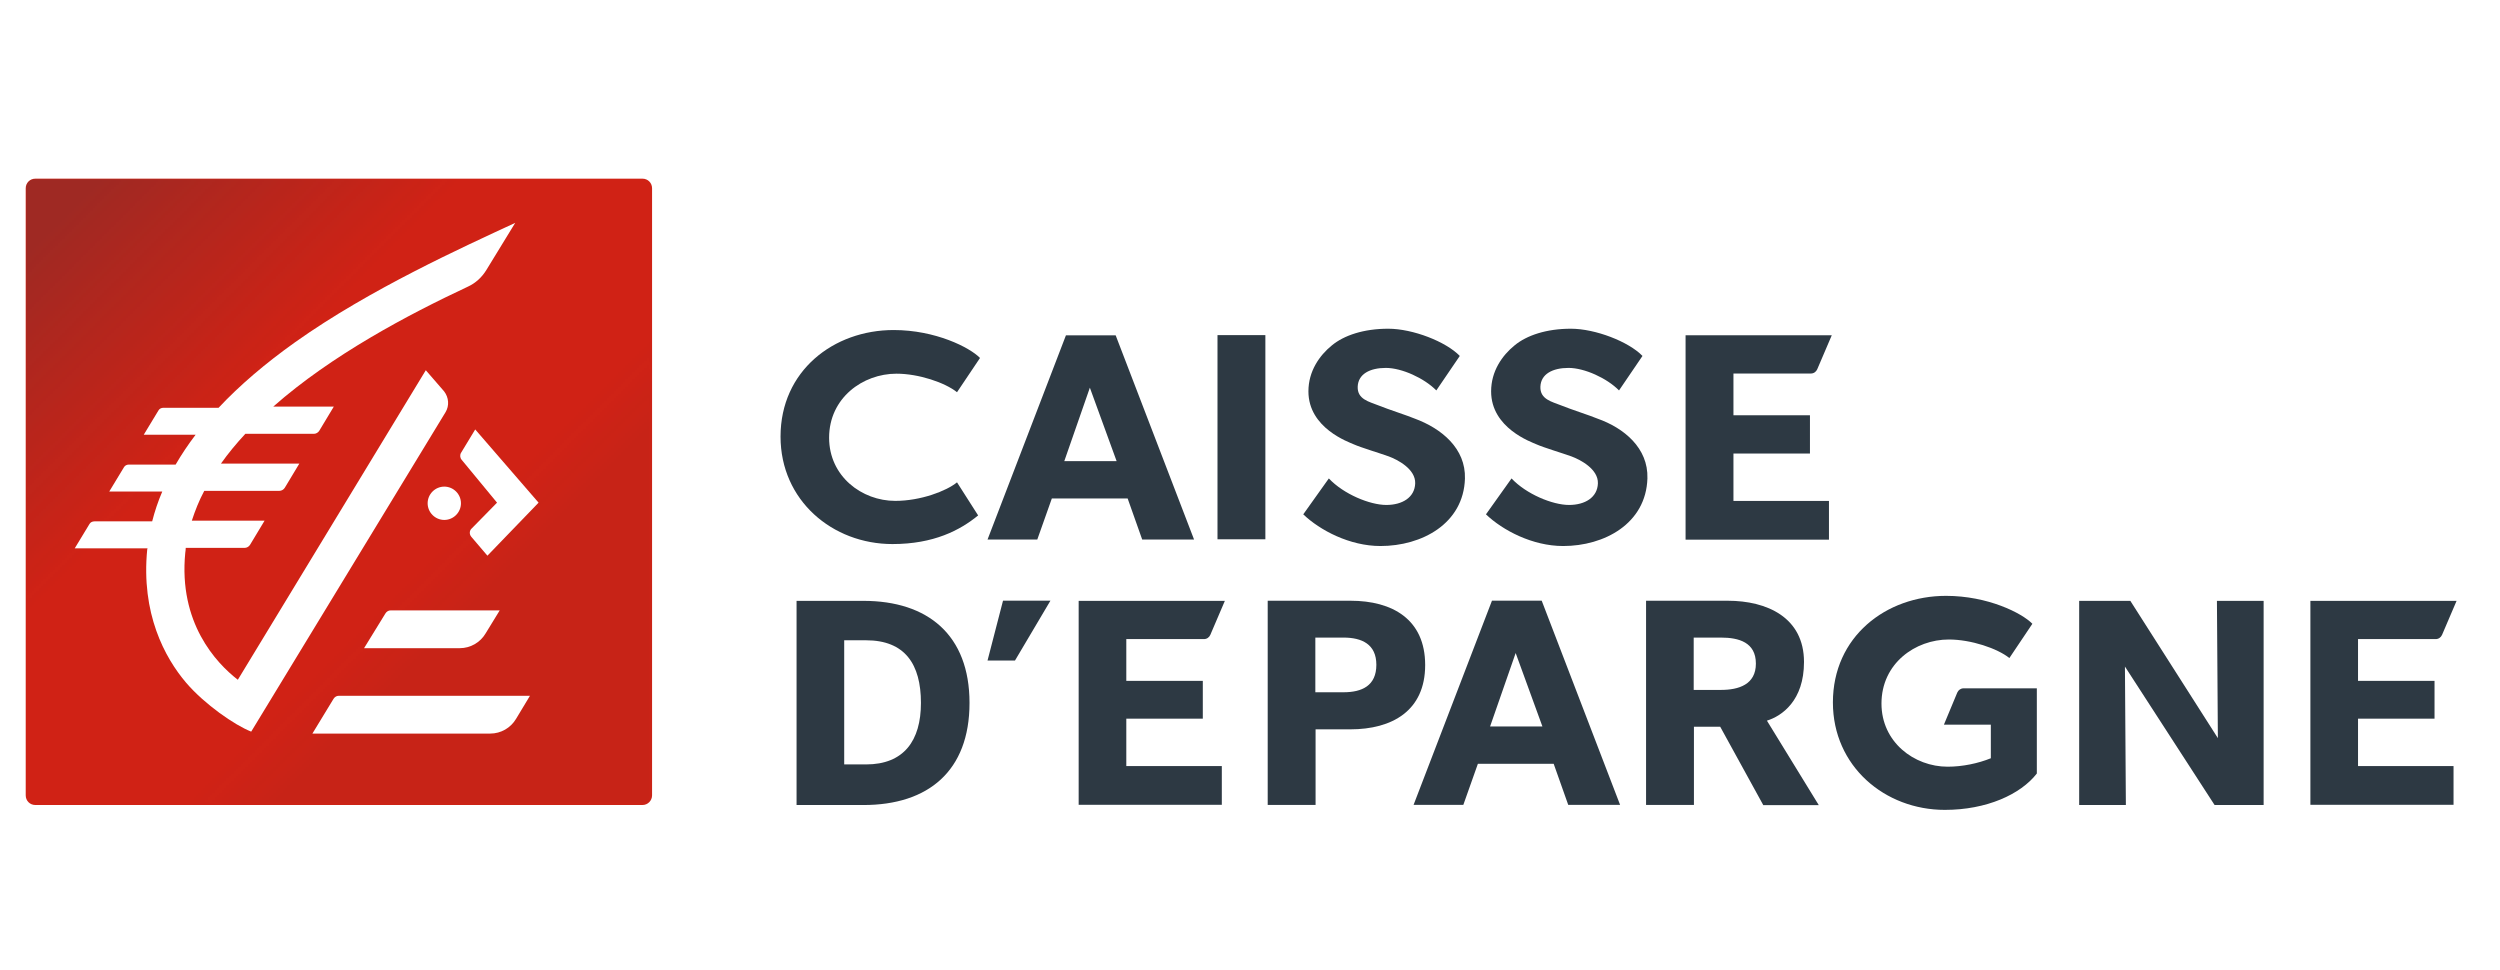 <?xml version="1.0" encoding="utf-8"?>
<!-- Generator: Adobe Illustrator 21.0.0, SVG Export Plug-In . SVG Version: 6.00 Build 0)  -->
<svg version="1.1"
	 id="svg2" xmlns:cc="http://creativecommons.org/ns#" xmlns:dc="http://purl.org/dc/elements/1.1/" xmlns:rdf="http://www.w3.org/1999/02/22-rdf-syntax-ns#" xmlns:svg="http://www.w3.org/2000/svg"
	 xmlns="http://www.w3.org/2000/svg" xmlns:xlink="http://www.w3.org/1999/xlink" x="0px" y="0px" viewBox="0 0 1065.3 413.2"
	 style="enable-background:new 0 0 1065.3 413.2;" xml:space="preserve">
<style type="text/css">
	.st0{fill:#2D3943;}
	.st1{fill:#D02215;}
	.st2{clip-path:url(#SVGID_2_);}
	.st3{filter:url(#Adobe_OpacityMaskFilter);}
	.st4{fill:url(#path114_1_);}
	.st5{mask:url(#mask112);}
	.st6{fill:url(#path142_1_);}
	.st7{fill:#FFFFFF;}
	.st8{fill:none;}
</style>
<path id="path12" class="st0" d="M518.8,142.8h20.4v87h-20.4V142.8z"/>
<g id="g16">
	<g id="g22" transform="translate(510.302,491.335)">
		<path id="path24" class="st0" d="M-102.5-285.8L-102.5-285.8c-4.5,3.7-15.5,7.9-26.3,7.9c-14.3,0-28.2-10.5-28.2-26.9
			c0-17,14.4-27.3,28.7-27.3c9.5,0,20.7,3.8,25.8,7.9l9.8-14.6c-4.4-4.5-19-11.9-36.8-11.9c-25.6,0-48.2,17.4-48.2,45.4
			c0,27.2,22.1,45.8,47.7,45.8c17.6,0,28.8-5.9,36.5-12.2L-102.5-285.8z"/>
	</g>
	<g id="g26" transform="translate(552.713,521.6)">
		<path id="path28" class="st0" d="M-88.3-356.4l-10.9,31.3h22.3L-88.3-356.4z M-66-291.7l-6.2-17.5h-32.3l-6.2,17.5h-21.2l33.4-87
			h21.2l33.4,87H-66z"/>
	</g>
	<g id="g30" transform="translate(645.644,470.972)">
		<path id="path32" class="st0" d="M-57.4-238.3c-13.1,0-25.8-6.7-32.9-13.5l10.9-15.3c6.3,6.7,17.5,11.3,24.5,11.3
			c6.8,0,12.1-3.2,12.3-9.2c0.2-6.1-7.5-10.1-11.3-11.5c-3.9-1.4-11.9-3.8-14.8-5.1c-2.2-1-19.4-6.9-19.4-22.6
			c0-8.6,4.7-15.3,10-19.6c5.2-4.3,13.6-7.1,24-7.1c10.5,0,24.6,5.5,30.5,11.6l-10,14.7c-5.1-5.2-14.7-9.6-21.5-9.6
			c-6.8,0-11.8,2.6-12,8c-0.2,5.4,4.9,6.4,8.9,8c3.9,1.6,12.6,4.4,15.4,5.6c11.4,4.2,21.8,12.7,21.4,25.6
			C-22-247.8-39.8-238.3-57.4-238.3"/>
	</g>
	<g id="g34" transform="translate(703.997,470.972)">
		<path id="path36" class="st0" d="M-37.9-238.3c-13.1,0-25.8-6.7-32.9-13.5l10.9-15.3c6.3,6.7,17.5,11.3,24.5,11.3
			c6.8,0,12.1-3.2,12.3-9.2c0.2-6.1-7.5-10.1-11.3-11.5c-3.9-1.4-11.9-3.8-14.8-5.1c-2.2-1-19.4-6.9-19.4-22.6
			c0-8.6,4.7-15.3,10-19.6c5.2-4.3,13.6-7.1,24-7.1s24.6,5.5,30.5,11.6l-10,14.7c-5.1-5.2-14.7-9.6-21.5-9.6c-6.8,0-11.8,2.6-12,8
			c-0.2,5.4,4.9,6.4,8.9,8c3.9,1.6,12.6,4.4,15.4,5.6C-12-288.6-1.6-280.1-2-267.1C-2.6-247.8-20.4-238.3-37.9-238.3"/>
	</g>
	<g id="g38" transform="translate(743.157,473.064)">
		<path id="path40" class="st0" d="M-24.9-243.2v-87h62.3l-6.2,14.5c-0.5,1.1-1.5,1.8-2.7,1.8H-4.5v17.8h32.6v16.3H-4.5v20.2h40.7
			v16.5H-24.9z"/>
	</g>
	<g id="g42" transform="translate(549.14,388.231)">
		<path id="path44" class="st0" d="M-89.5-45.2v-87h62.3l-6.2,14.5c-0.5,1.1-1.5,1.8-2.7,1.8h-33.1v17.8h32.6V-82h-32.6v20.2h40.7
			v16.5H-89.5z"/>
	</g>
	<g id="g46" transform="translate(942.803,388.231)">
		<path id="path48" class="st0" d="M41.7-45.2v-87H104l-6.2,14.5c-0.5,1.1-1.5,1.8-2.7,1.8H62v17.8h32.6V-82H62v20.2h40.7v16.5H41.7
			z"/>
	</g>
	<g id="g50" transform="translate(829.936,424.106)">
		<path id="path52" class="st0" d="M4.1-129c0.5-1.1,1.5-1.8,2.7-1.8H38v36.3C31.1-85.6,16.6-79-1.2-79c-25.6,0-47.7-18.6-47.7-45.8
			c0-28,22.6-45.4,48.2-45.4c17.8,0,32.3,7.3,36.8,11.9l-9.8,14.6c-5.1-4.1-16.3-7.9-25.8-7.9c-14.3,0-28.7,10.2-28.7,27.3
			c0,16.4,13.9,26.9,28.2,26.9c6.3,0,13-1.4,18.4-3.6v-14.3h-20L4.1-129z"/>
	</g>
	<g id="g54" transform="translate(912.176,388.231)">
		<path id="path56" class="st0" d="M31.5-45.2l-38.2-59l0.4,59h-19.9v-87h21.8l37.3,58.5l-0.4-58.5h19.9v87H31.5z"/>
	</g>
	<g id="g58" transform="translate(528.805,434.368)">
		<path id="path60" class="st0" d="M-96.3-152.9H-108l6.6-25.5h20.2L-96.3-152.9z"/>
	</g>
	<g id="g62" transform="translate(481.232,440.836)">
		<path id="path64" class="st0" d="M-112.2-168h-9.3v52.9h9.3c16.1,0,23.4-10.1,23.4-26.2C-88.8-157.8-95.6-168-112.2-168
			 M-113.3-97.8h-28.5v-87h28.5c27.4,0,45.2,14.5,45.2,43.5C-68.1-112.2-85.8-97.8-113.3-97.8"/>
	</g>
	<g id="g66" transform="translate(633.793,441.686)">
		<path id="path68" class="st0" d="M-61.3-170h-12v23.3h12c7.9,0,14-2.8,14-11.7C-47.3-167.2-53.5-170-61.3-170 M-58.4-130.9h-14.8
			v32.2h-20.4v-87h35.3c17.8,0,31.8,7.9,31.8,27.4S-40.6-130.9-58.4-130.9"/>
	</g>
	<g id="g70" transform="translate(688.854,436.768)">
		<path id="path72" class="st0" d="M-43-158.5l-10.9,31.3h22.3L-43-158.5z M-20.6-93.8l-6.2-17.5h-32.3l-6.2,17.5h-21.2l33.4-87
			h21.2l33.4,87H-20.6z"/>
	</g>
	<g id="g74" transform="translate(754.42,441.686)">
		<path id="path76" class="st0" d="M-21.1-170h-11.6v22.3h11.6c7.6,0,14.9-2.3,14.9-11.2C-6.2-168-13.5-170-21.1-170 M-3.1-98.7
			L-21.4-132h-11.2v33.3H-53v-87h34.8c16.7,0,32.5,7.1,32.5,26.1c0,16.5-9.4,23-15.8,25l22.1,36H-3.1z"/>
	</g>
	<g id="g78" transform="translate(409.758,388.23)">
		<path id="path80" class="st1" d="M-136-45.2h-258.7c-2.3,0-4.1-1.8-4.1-4.1V-308c0-2.3,1.8-4.1,4.1-4.1H-136
			c2.3,0,4.1,1.8,4.1,4.1v258.7C-131.9-47.1-133.7-45.2-136-45.2"/>
	</g>
</g>
<g id="g82">
	<g>
		<defs>
			<path id="SVGID_1_" d="M15.1,76.2c-2.3,0-4.1,1.8-4.1,4.1l0,0v258.7c0,2.3,1.8,4.1,4.1,4.1l0,0h258.7c2.3,0,4.1-1.8,4.1-4.1l0,0
				V80.2c0-2.3-1.8-4.1-4.1-4.1l0,0H15.1z"/>
		</defs>
		<clipPath id="SVGID_2_">
			<use xlink:href="#SVGID_1_"  style="overflow:visible;"/>
		</clipPath>
		<g id="g84" class="st2">
			<g id="g90">
				<g id="g92">
				</g>
				<defs>
					<filter id="Adobe_OpacityMaskFilter" filterUnits="userSpaceOnUse" x="11" y="76.2" width="266.8" height="266.8">
						<feColorMatrix  type="matrix" values="1 0 0 0 0  0 1 0 0 0  0 0 1 0 0  0 0 0 1 0"/>
					</filter>
				</defs>
				<mask maskUnits="userSpaceOnUse" x="11" y="76.2" width="266.8" height="266.8" id="mask112">
					<g id="g122" class="st3">
						<g id="g120">
							<g id="g118">
								<g id="g116">
									
										<linearGradient id="path114_1_" gradientUnits="userSpaceOnUse" x1="213.653" y1="695.511" x2="214.653" y2="695.511" gradientTransform="matrix(183.795 183.795 -183.795 183.795 88602.172 -167049.703)">
										<stop  offset="0" style="stop-color:#FFFFFF;stop-opacity:0.3"/>
										<stop  offset="8.246591e-02" style="stop-color:#FFFFFF;stop-opacity:0.3"/>
										<stop  offset="0.5" style="stop-color:#FFFFFF;stop-opacity:0"/>
										<stop  offset="0.8" style="stop-color:#FFFFFF;stop-opacity:0"/>
										<stop  offset="0.898" style="stop-color:#FFFFFF;stop-opacity:0"/>
										<stop  offset="1" style="stop-color:#FFFFFF;stop-opacity:4.998856e-02"/>
									</linearGradient>
									<path id="path114" class="st4" d="M-33040.6,32505.1h65535v-65535h-65535V32505.1z"/>
								</g>
							</g>
						</g>
					</g>
				</mask>
				<g id="g124" class="st5">
					<g id="g126">
						
							<linearGradient id="path142_1_" gradientUnits="userSpaceOnUse" x1="214.771" y1="696.442" x2="215.771" y2="696.442" gradientTransform="matrix(245.06 -245.06 -245.06 -245.06 118064.406 223629.375)">
							<stop  offset="0" style="stop-color:#2D3943"/>
							<stop  offset="8.246591e-02" style="stop-color:#2D3943"/>
							<stop  offset="0.5" style="stop-color:#2D3943"/>
							<stop  offset="0.8" style="stop-color:#2D3943"/>
							<stop  offset="0.898" style="stop-color:#2D3943"/>
							<stop  offset="1" style="stop-color:#2D3943"/>
						</linearGradient>
						<path id="path142" class="st6" d="M15.1,76.2c-2.3,0-4.1,1.8-4.1,4.1l0,0v258.7c0,2.3,1.8,4.1,4.1,4.1l0,0h258.7
							c2.3,0,4.1-1.8,4.1-4.1l0,0V80.2c0-2.3-1.8-4.1-4.1-4.1l0,0H15.1z"/>
					</g>
				</g>
			</g>
		</g>
	</g>
</g>
<g id="g146">
	<g id="g152" transform="translate(364.137,450.399)">
		<path id="path154" class="st7" d="M-151.2-190.3h-46.5c-0.9,0-1.7,0.5-2.2,1.3l-9.1,14.8h40.8c4.5,0,8.7-2.4,11-6.3L-151.2-190.3z
			"/>
	</g>
	<g id="g156" transform="translate(373.822,423.092)">
		<path id="path158" class="st7" d="M-148-126.6h-81.5c-0.9,0-1.7,0.5-2.2,1.3l-9,14.8h75.8c4.5,0,8.7-2.4,11-6.3L-148-126.6z"/>
	</g>
	<g id="g160" transform="translate(356.297,508.193)">
		<path id="path162" class="st7" d="M-153.8-325.2l-6,9.9c-0.6,0.9-0.5,2.2,0.2,3l15.1,18.3l-10.7,10.9c-1.1,0.9-1.2,2.5-0.3,3.6
			l6.9,8.1l21.8-22.6L-153.8-325.2z"/>
	</g>
	<g id="g164" transform="translate(341.127,484.657)">
		<path id="path166" class="st7" d="M-158.9-270.2c0-3.9,3.2-7.1,7.1-7.1c3.9,0,7.1,3.2,7.1,7.1c0,3.9-3.2,7.1-7.1,7.1
			C-155.7-263.1-158.9-266.3-158.9-270.2"/>
	</g>
	<g id="g168" transform="translate(298.846,536.162)">
		<path id="path170" class="st7" d="M-173-390.4c-12.8,9.1-23.7,18.4-32.7,28h-23.5c-0.9,0-1.7,0.4-2.1,1.1l-6.3,10.4h22.1
			c-3.2,4.2-6,8.4-8.5,12.7h-19.9c-0.9,0-1.7,0.4-2.1,1.1l-6.3,10.4h22.6c-1.8,4.2-3.2,8.4-4.3,12.7h-24.6c-0.9,0-1.7,0.4-2.1,1.1
			l-6.3,10.4h31c0,0.1,0,0.3-0.1,0.4c-2.7,27.3,7.4,46.1,16.6,56.9c7.9,9.2,20.6,18,27.7,20.8l82.8-136.1c1.7-2.8,1.4-6.3-0.6-8.9
			l-7.8-9l-80.1,131.9c-9.3-7.2-25.3-24.3-22.4-54.1c0.1-0.7,0.2-1.4,0.2-2.1h25.1c0.9,0,1.8-0.5,2.3-1.3l6.2-10.3h-31
			c1.4-4.3,3.1-8.6,5.3-12.7h32c0.9,0,1.8-0.5,2.3-1.3l6.2-10.3h-33.4c3.1-4.4,6.6-8.6,10.4-12.7h29.2c0.9,0,1.8-0.5,2.3-1.3
			l6.2-10.3h-25.8c24.8-21.9,57.3-39.1,82.9-51.1c3.3-1.5,6-4,7.9-7.1l12.3-20.1C-101.2-431-141-413.1-173-390.4"/>
	</g>
</g>
<rect x="0" class="st8" width="1065.3" height="413.2"/>
</svg>

